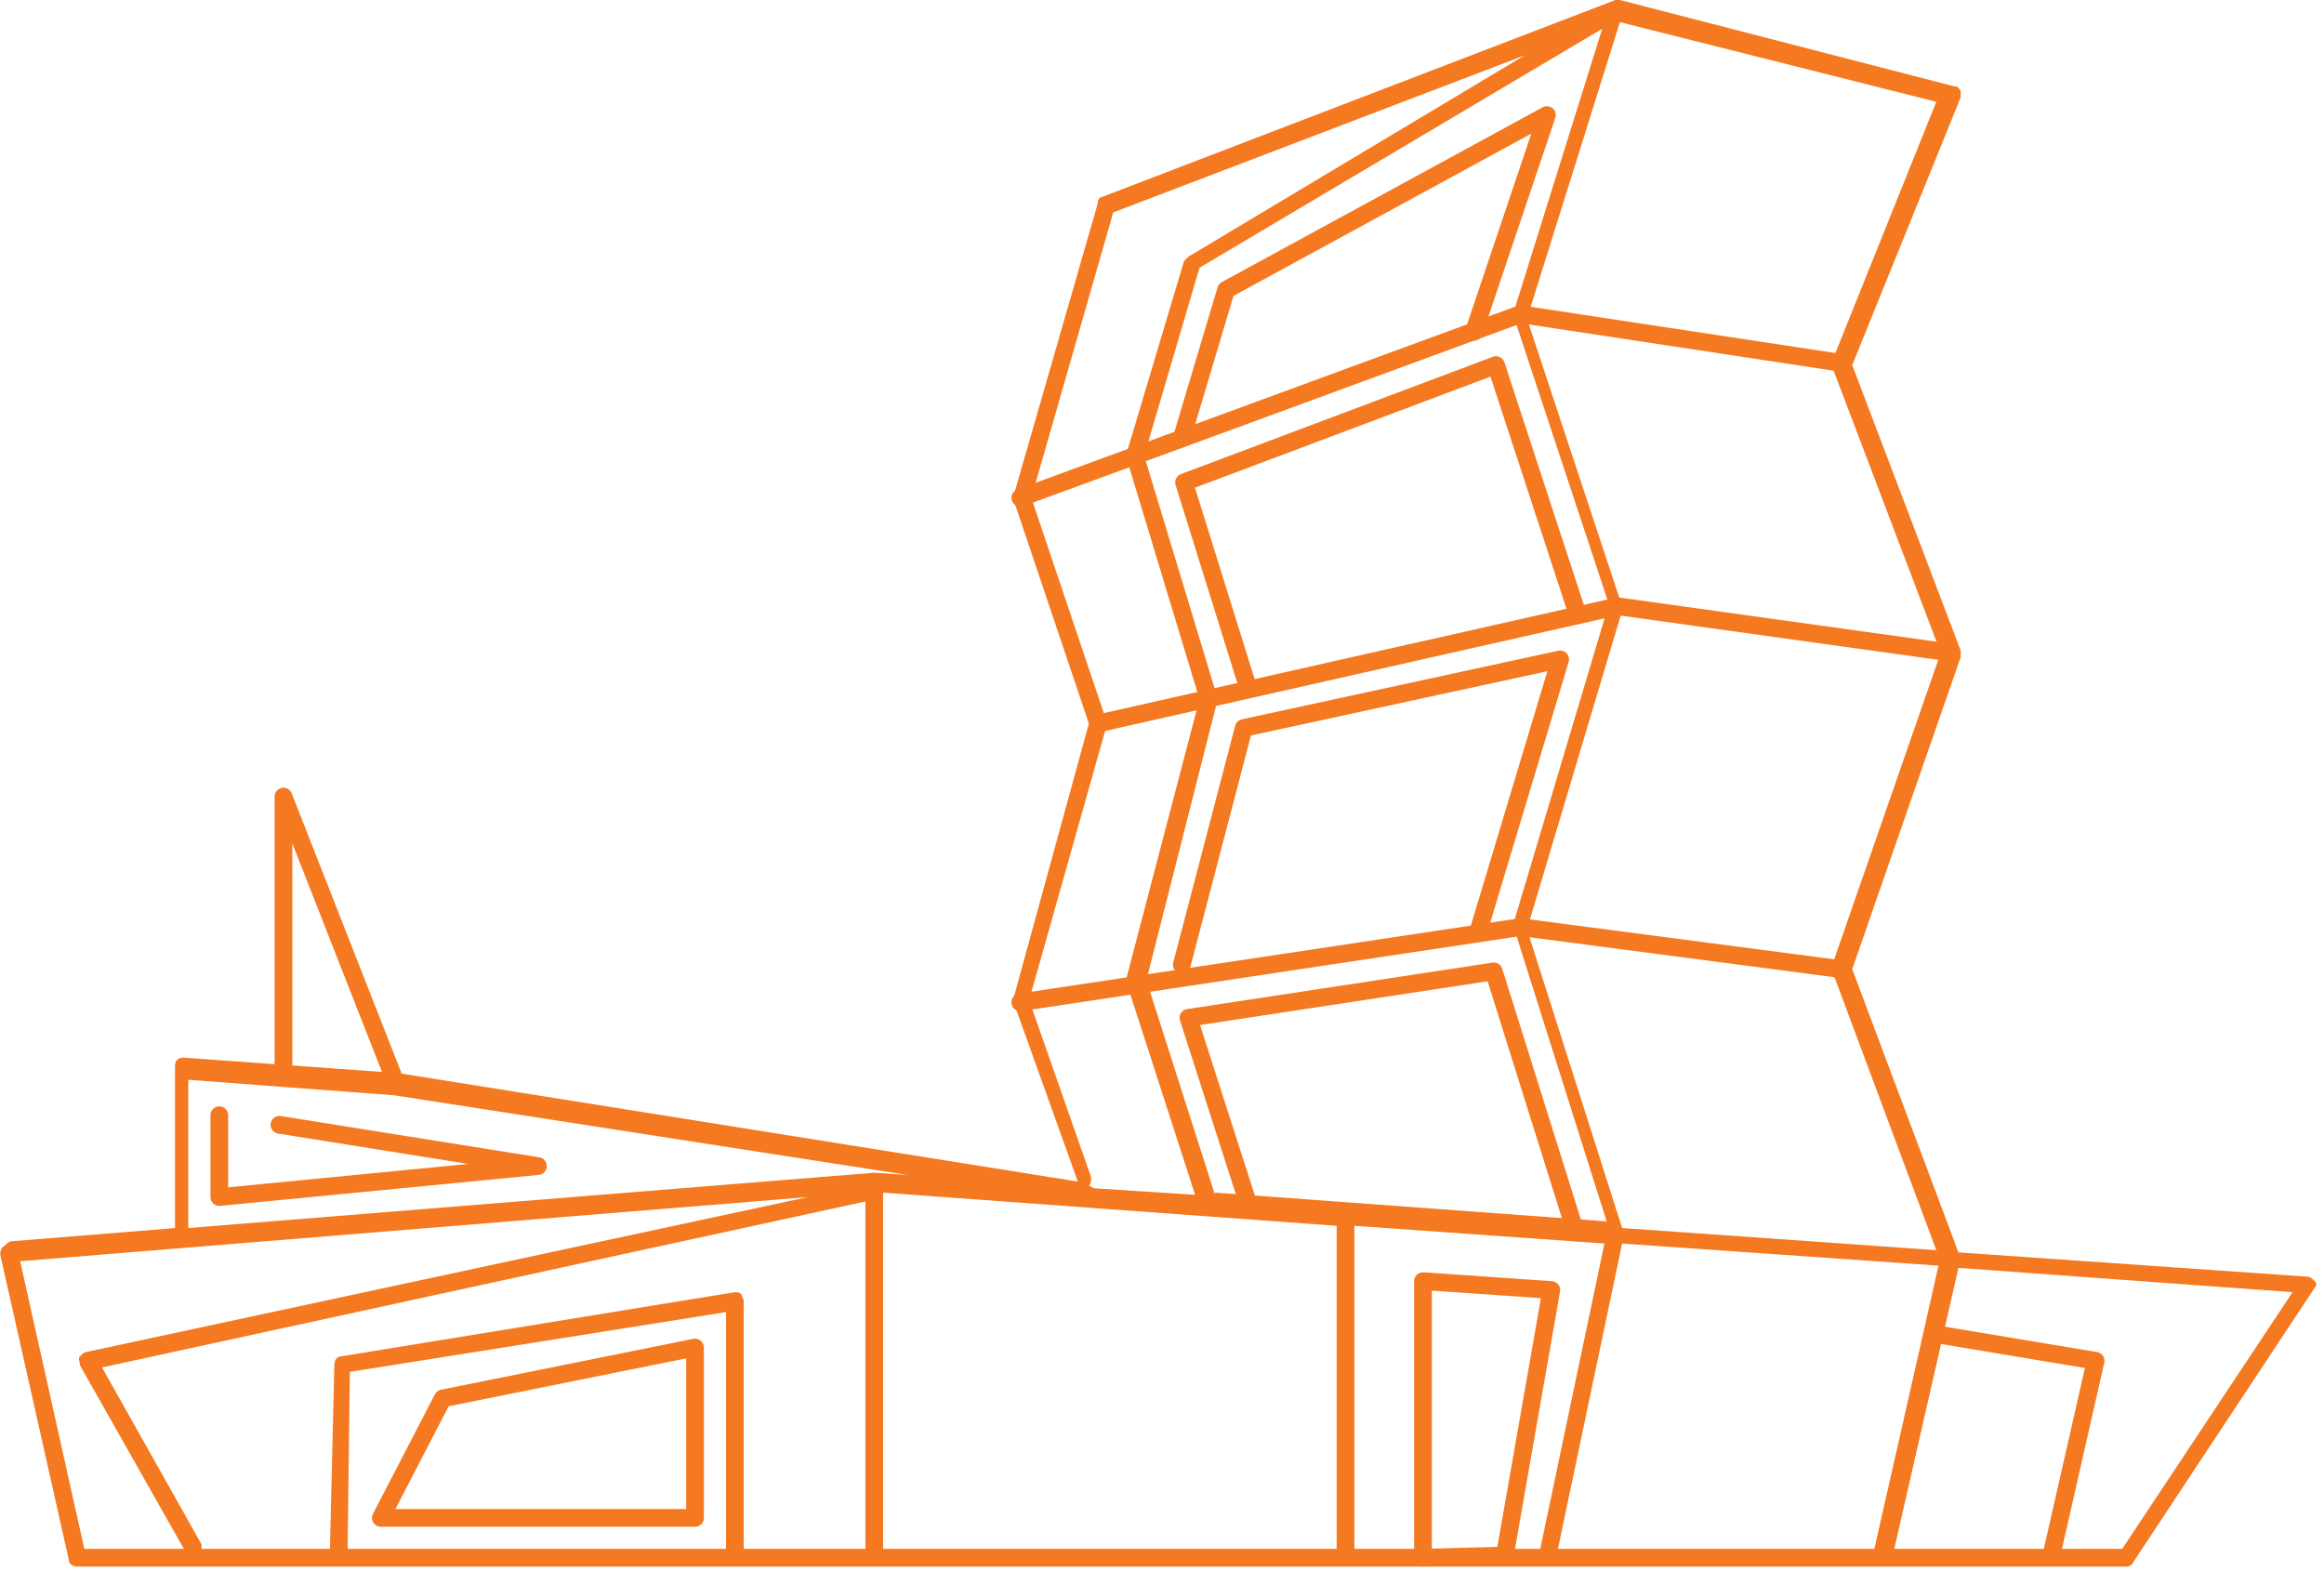 <svg width="105" height="71" viewBox="0 0 105 71" fill="none" xmlns="http://www.w3.org/2000/svg">
<path d="M104.579 57.884C104.479 57.784 104.379 57.684 104.279 57.684L88.484 56.584L83.685 43.788L88.584 29.692C88.584 29.592 88.584 29.492 88.584 29.392L83.685 16.495L88.584 4.399C88.584 4.299 88.584 4.199 88.584 4.099C88.484 3.999 88.484 3.899 88.284 3.899L73.189 0C73.189 0 73.189 0 73.089 0H72.989L49.796 8.897C49.696 8.897 49.596 8.997 49.596 9.197L45.797 22.394C45.797 22.494 45.797 22.594 45.797 22.594L49.196 32.691L45.797 45.087C45.797 45.187 45.797 45.287 45.797 45.287L48.696 53.385L18.005 48.486L8.308 47.786C8.208 47.786 8.108 47.786 8.008 47.886C7.908 47.986 7.908 48.086 7.908 48.186V55.484L0.511 56.084C0.411 56.084 0.311 56.184 0.211 56.284C0.011 56.384 0.011 56.584 0.011 56.684L3.11 70.48C3.11 70.68 3.31 70.78 3.51 70.78H96.082C96.182 70.78 96.382 70.68 96.382 70.58L104.579 58.184C104.679 58.084 104.679 57.984 104.579 57.884ZM70.389 69.98L73.289 56.184L87.584 57.184L84.685 69.98H70.389ZM61.192 69.98V55.384L72.489 56.184L69.59 69.98H61.192ZM32.801 69.98H15.706L15.806 61.983L32.801 59.283V69.98ZM33.501 58.483C33.401 58.383 33.301 58.383 33.201 58.383L15.406 61.283C15.206 61.283 15.106 61.483 15.106 61.683L14.906 69.98H9.108C9.108 69.88 9.108 69.78 9.108 69.78L4.609 61.782L39.099 54.285V69.98H33.601V58.783C33.601 58.683 33.501 58.583 33.501 58.483ZM39.899 53.885L60.392 55.384V69.98H39.899V53.885ZM54.894 53.985L51.795 44.288L54.994 31.691C54.994 31.591 54.994 31.591 54.994 31.491L51.695 20.594L54.194 12.097L72.389 1.3L68.39 14.096C68.39 14.196 68.39 14.296 68.39 14.296L72.689 27.292L68.39 41.688C68.39 41.788 68.39 41.888 68.39 41.888L72.589 55.184L54.894 53.885C54.894 54.085 54.894 53.985 54.894 53.985ZM82.786 16.295C82.786 16.395 82.786 16.495 82.786 16.595L87.684 29.492L82.786 43.588C82.786 43.688 82.786 43.788 82.786 43.888L87.484 56.484L73.289 55.484L68.99 41.988L73.289 27.592C73.289 27.492 73.289 27.392 73.289 27.392L68.99 14.396L73.189 1L87.484 4.599L82.786 16.295ZM49.996 32.791C49.996 32.691 49.996 32.591 49.996 32.591L46.597 22.494L50.296 9.597L68.89 2.499L53.694 11.597C53.595 11.697 53.595 11.697 53.495 11.797L50.895 20.494C50.895 20.594 50.895 20.694 50.895 20.694L54.194 31.591L50.895 44.188C50.895 44.288 50.895 44.388 50.895 44.388L53.995 53.985L49.396 53.685C49.396 53.685 49.296 53.585 49.196 53.585C49.296 53.485 49.296 53.385 49.296 53.185L46.497 45.187L49.996 32.791ZM8.508 48.786L17.805 49.486L40.998 53.085L39.499 52.985L8.508 55.484V48.786ZM0.911 56.984L36.5 54.085L3.91 61.083C3.81 61.083 3.71 61.183 3.61 61.283C3.51 61.383 3.61 61.483 3.61 61.683L8.308 69.98H3.81L0.911 56.984ZM95.882 69.98H85.585L88.484 57.284L103.579 58.383L95.882 69.98Z" fill="#F47920"/>
<path d="M46.097 45.287L68.69 41.888L83.186 43.788" stroke="#F47920" stroke-width="0.8" stroke-linecap="round" stroke-linejoin="round" stroke-dasharray="39.99 39.99"/>
<path d="M56.394 54.385L53.695 45.987L67.491 43.888L71.19 55.684" stroke="#F47920" stroke-width="0.8" stroke-linecap="round" stroke-linejoin="round" stroke-dasharray="39.99 39.99"/>
<path d="M49.596 32.691L73.089 27.392L88.184 29.492" stroke="#F47920" stroke-width="0.8" stroke-linecap="round" stroke-linejoin="round" stroke-dasharray="39.99 39.99"/>
<path d="M53.395 43.588L56.194 32.891L70.49 29.792L66.791 42.088" stroke="#F47920" stroke-width="0.8" stroke-linecap="round" stroke-linejoin="round" stroke-dasharray="39.99 39.99"/>
<path d="M46.097 22.494L68.69 14.196L83.186 16.395" stroke="#F47920" stroke-width="0.8" stroke-linecap="round" stroke-linejoin="round" stroke-dasharray="39.99 39.99"/>
<path d="M56.394 31.091L53.495 21.794L67.591 16.495L71.29 27.792" stroke="#F47920" stroke-width="0.8" stroke-linecap="round" stroke-linejoin="round" stroke-dasharray="39.99 39.99"/>
<path d="M53.395 19.795L55.394 13.096L69.89 5.198L66.591 14.996" stroke="#F47920" stroke-width="0.8" stroke-linecap="round" stroke-linejoin="round" stroke-dasharray="39.99 39.99"/>
<path d="M12.807 48.287V35.99L17.906 48.986" stroke="#F47920" stroke-width="0.8" stroke-linecap="round" stroke-linejoin="round" stroke-dasharray="29.99 29.99"/>
<path d="M9.908 50.386V54.085L24.304 52.685L9.908 50.386Z" stroke="#F47920" stroke-width="0.8" stroke-linecap="round" stroke-linejoin="round" stroke-dasharray="29.99 29.99"/>
<path d="M20.005 63.182L31.402 60.883V68.581H17.206L20.005 63.182Z" stroke="#F47920" stroke-width="0.8" stroke-linecap="round" stroke-linejoin="round" stroke-dasharray="39.99 39.99"/>
<path d="M64.291 57.884L70.09 58.284L67.99 70.28L64.291 70.38V57.884Z" stroke="#F47920" stroke-width="0.8" stroke-linecap="round" stroke-linejoin="round" stroke-dasharray="39.99 39.99"/>
<path d="M87.484 60.283L94.682 61.483L92.683 70.28" stroke="#F47920" stroke-width="0.8" stroke-linecap="round" stroke-linejoin="round" stroke-dasharray="19.99 19.99"/>
</svg>
